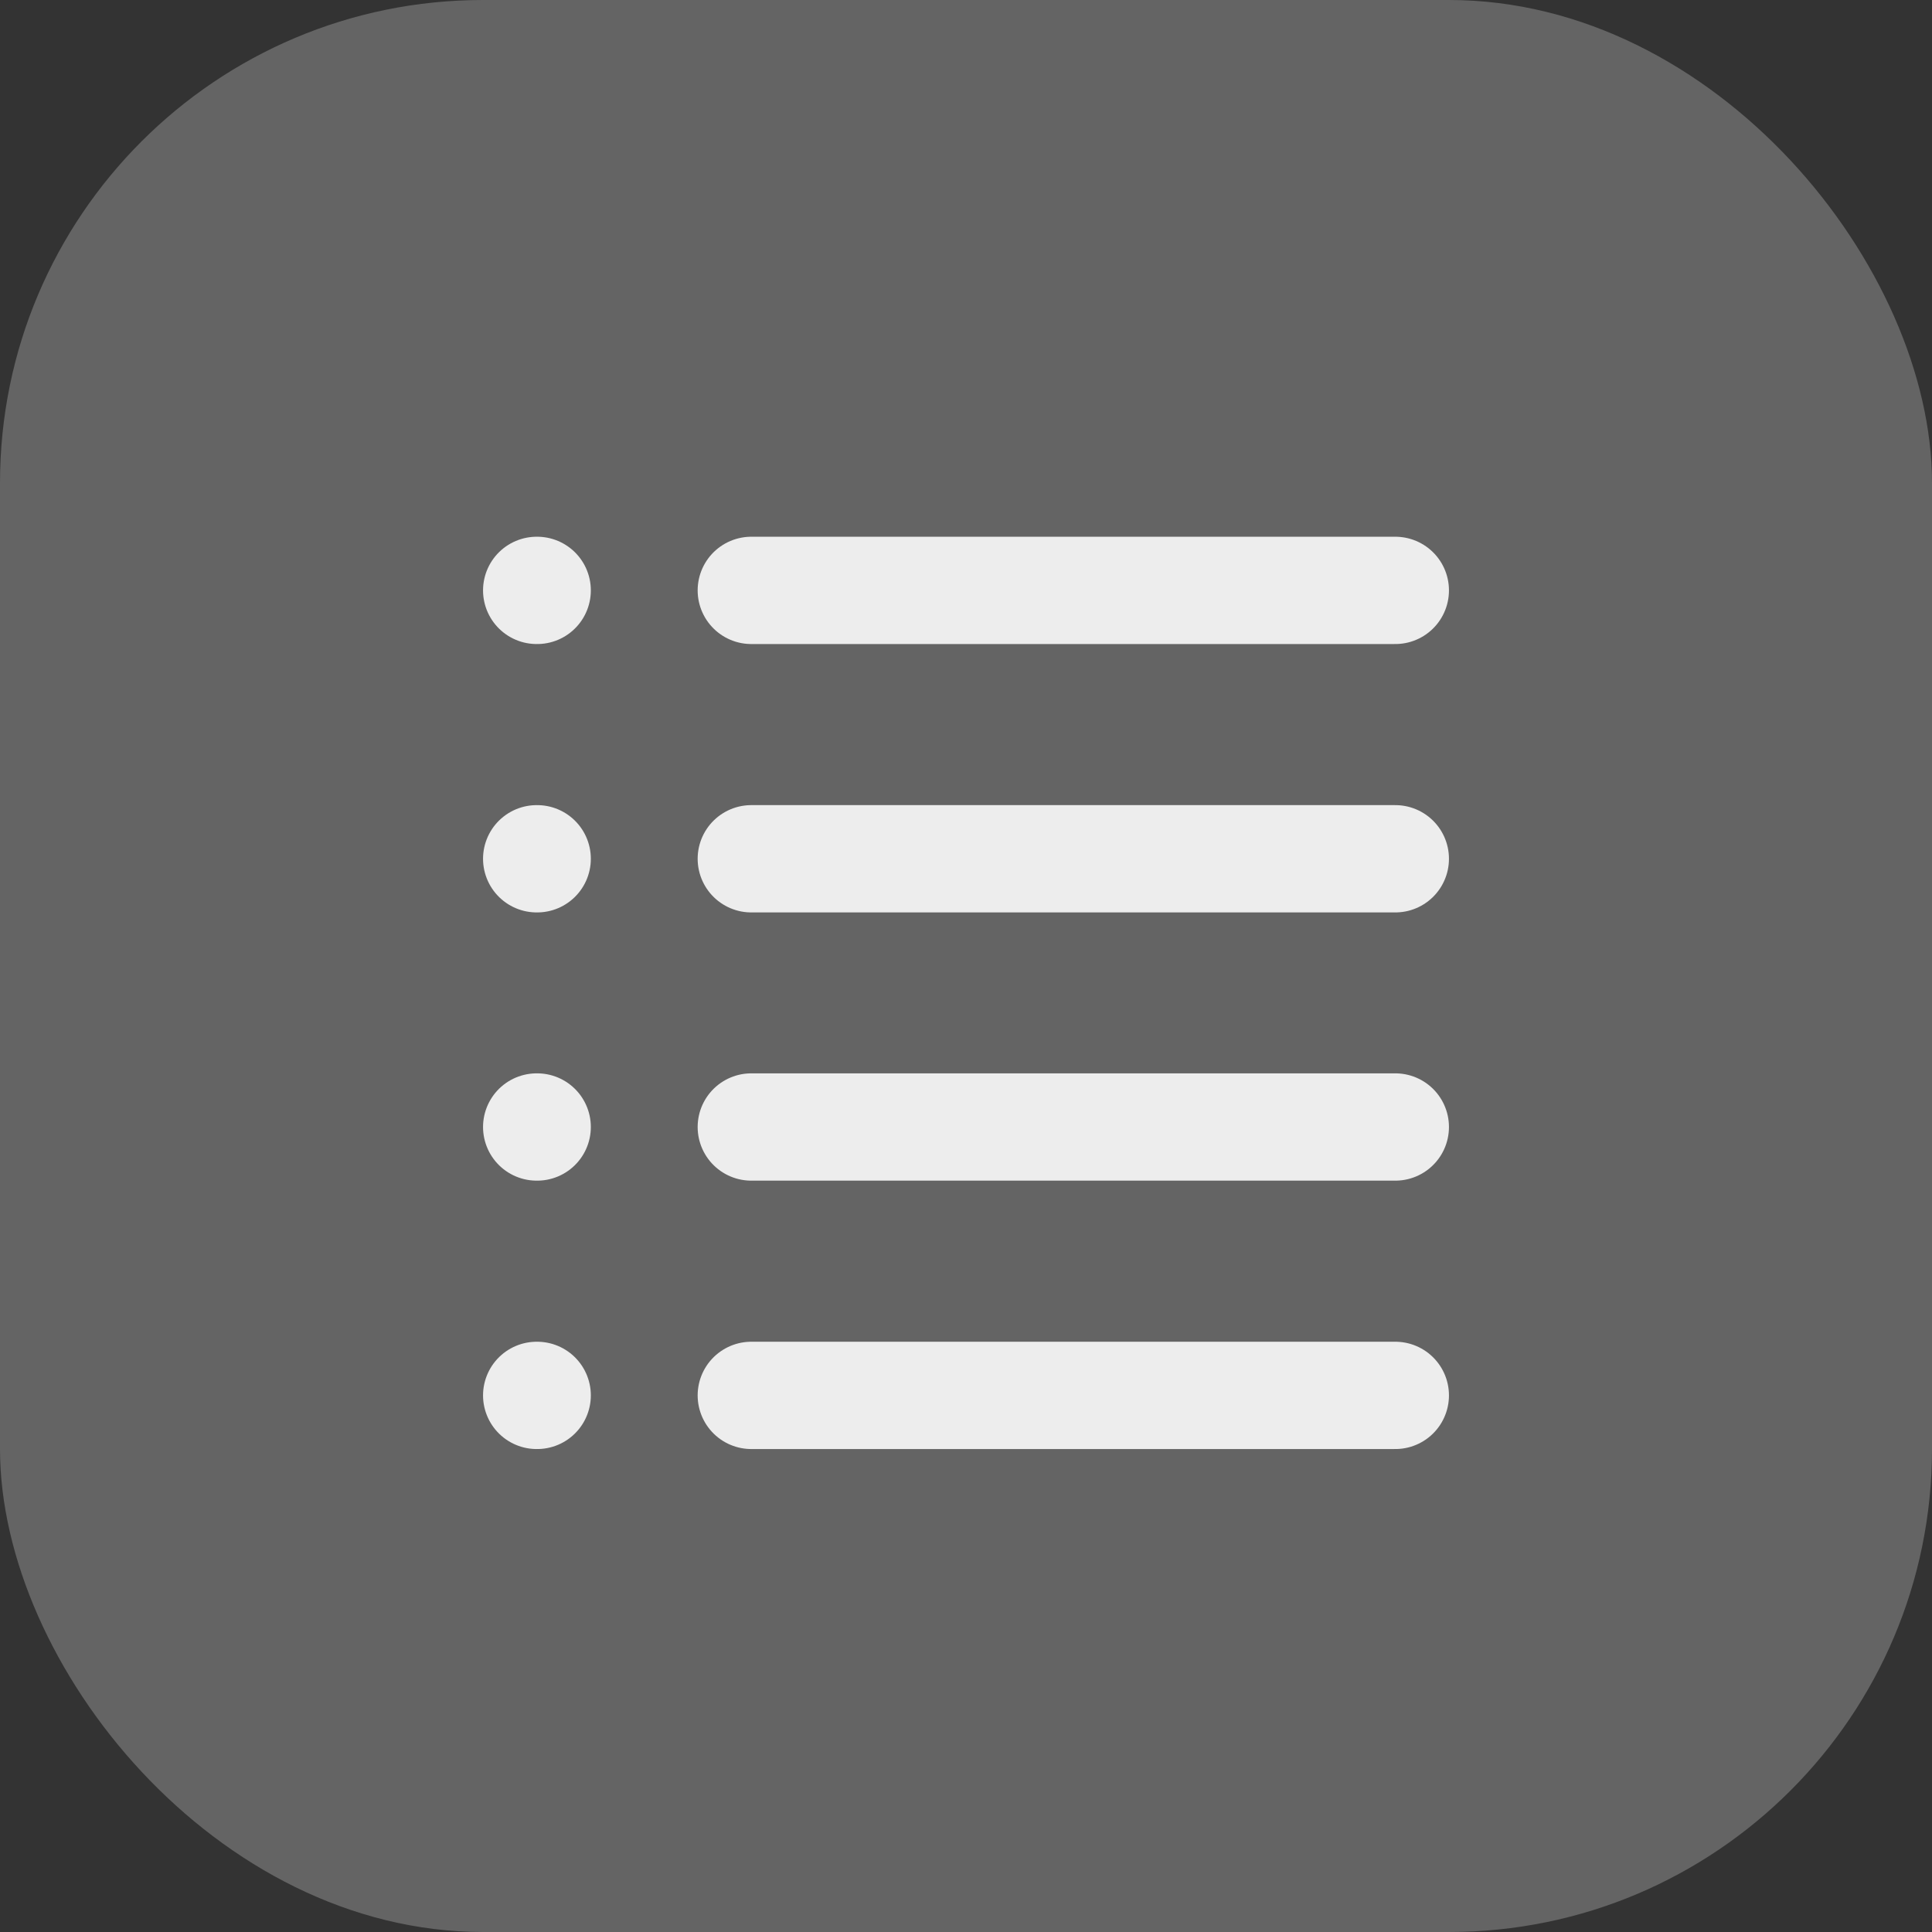 <?xml version="1.0" encoding="utf-8"?>
<svg xmlns="http://www.w3.org/2000/svg" fill="none" height="100%" overflow="visible" preserveAspectRatio="none" style="display: block;" viewBox="0 0 24 24" width="100%">
<rect x="0" y="0" width="24" height="24" fill="#333333" stroke="none"/>
<g id="Frame 11">
<rect fill="white" fill-opacity="0.24" height="24" rx="6" width="24"/>
<g id="line-md:list">
<g id="Group">
<path d="M6.667 7.334H6.673" id="Vector" stroke="white" stroke-linecap="round" stroke-opacity="0.88" stroke-width="1.333"/>
<path d="M9.333 7.334H17.333" id="Vector_2" stroke="white" stroke-linecap="round" stroke-opacity="0.88" stroke-width="1.333"/>
<path d="M6.667 10.668H6.673" id="Vector_3" stroke="white" stroke-linecap="round" stroke-opacity="0.88" stroke-width="1.333"/>
<path d="M9.333 10.668H17.333" id="Vector_4" stroke="white" stroke-linecap="round" stroke-opacity="0.88" stroke-width="1.333"/>
<path d="M6.667 14H6.673" id="Vector_5" stroke="white" stroke-linecap="round" stroke-opacity="0.88" stroke-width="1.333"/>
<path d="M9.333 14H17.333" id="Vector_6" stroke="white" stroke-linecap="round" stroke-opacity="0.88" stroke-width="1.333"/>
<path d="M6.667 17.334H6.673" id="Vector_7" stroke="white" stroke-linecap="round" stroke-opacity="0.88" stroke-width="1.333"/>
<path d="M9.333 17.334H17.333" id="Vector_8" stroke="white" stroke-linecap="round" stroke-opacity="0.88" stroke-width="1.333"/>
</g>
</g>
</g>
</svg>